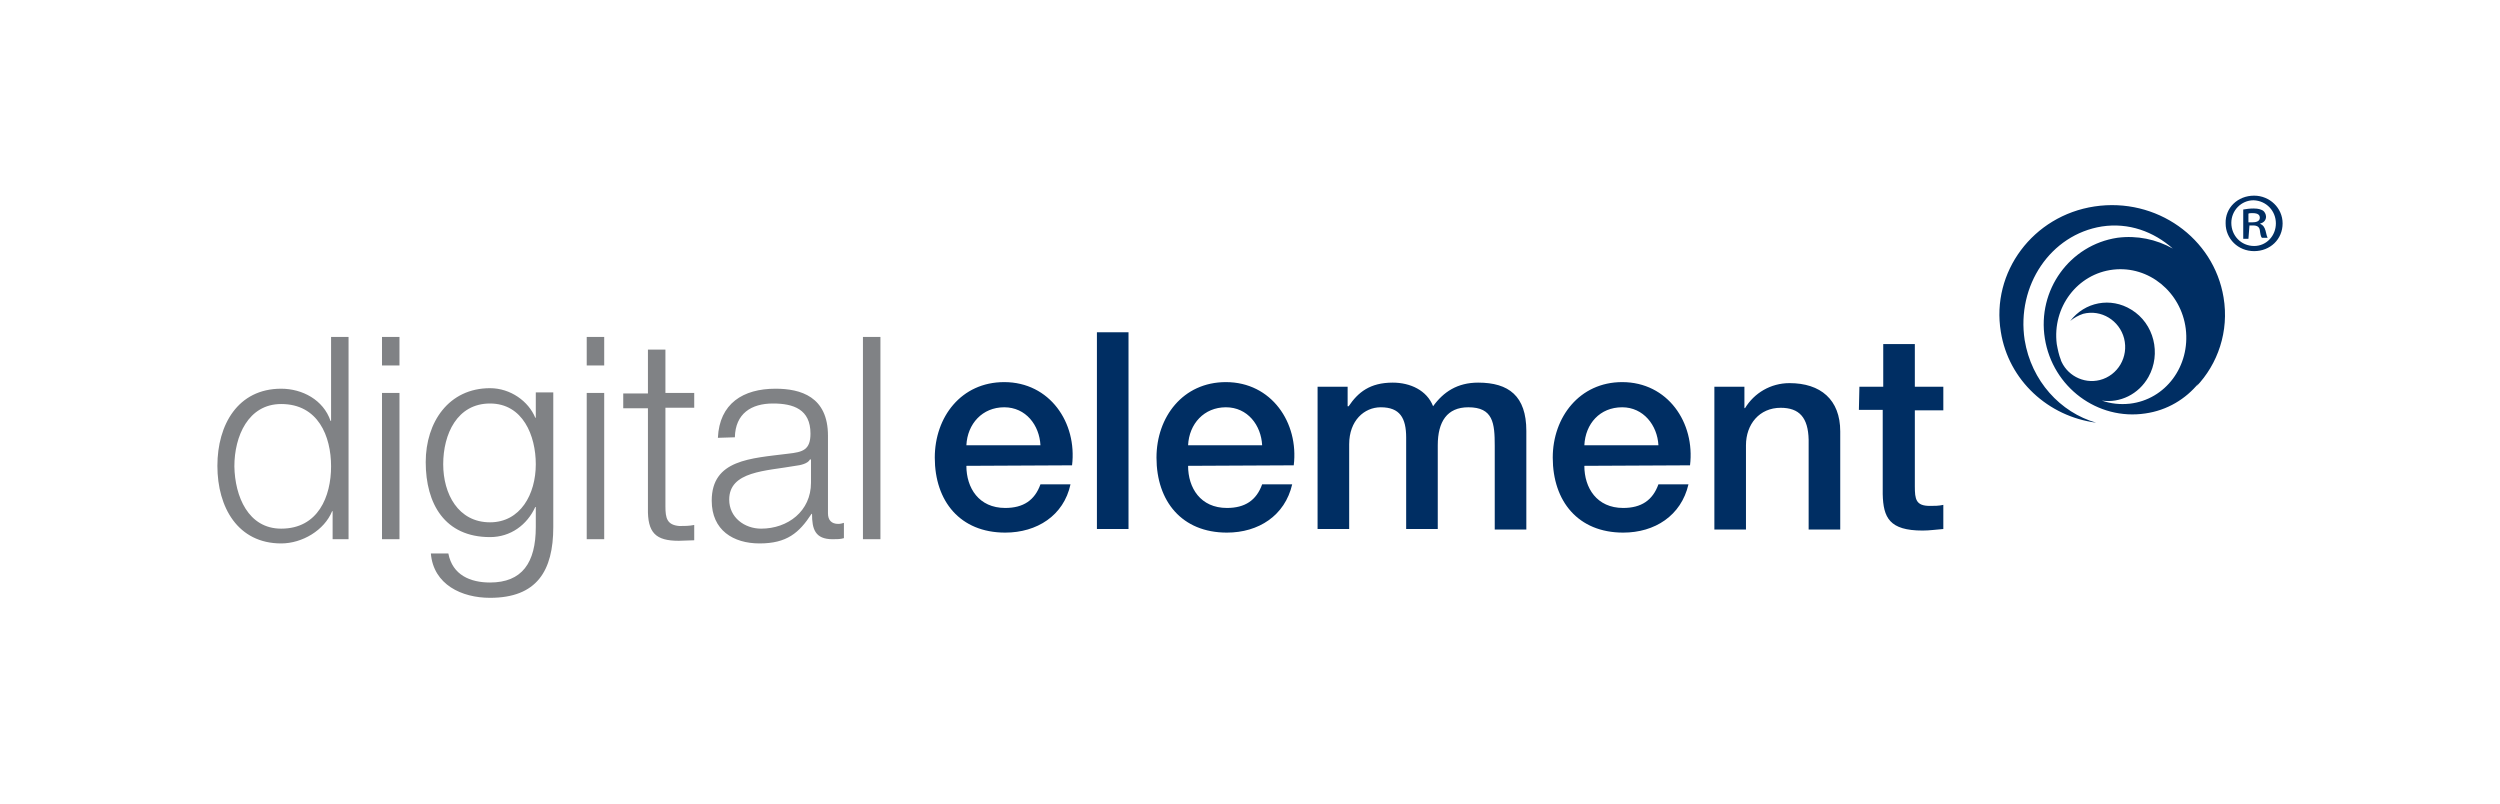 <svg width="230" height="74" viewBox="0 0 230 74" fill="none" xmlns="http://www.w3.org/2000/svg">
<path d="M32.068 49.607H30.601V47.032H30.553C29.843 48.782 27.808 49.996 25.868 49.996C21.893 49.996 20 46.692 20 42.854C20 39.065 21.893 35.761 25.868 35.761C27.808 35.761 29.749 36.782 30.411 38.725H30.459V31H32.067V49.607H32.068ZM25.868 48.636C29.275 48.636 30.459 45.672 30.459 42.903C30.459 40.134 29.275 37.17 25.868 37.17C22.839 37.17 21.562 40.134 21.562 42.903C21.609 45.672 22.839 48.636 25.868 48.636ZM35.144 31H36.752V33.623H35.144V31ZM35.144 36.15H36.752V49.607H35.144V36.15V36.15ZM50.902 48.49C50.902 52.522 49.388 55 45.081 55C42.479 55 39.876 53.785 39.639 50.919H41.248C41.627 52.911 43.283 53.591 45.081 53.591C48.016 53.591 49.293 51.794 49.293 48.49V46.644H49.246C48.489 48.296 46.974 49.413 45.081 49.413C40.917 49.413 39.166 46.352 39.166 42.514C39.166 38.822 41.296 35.713 45.081 35.713C46.974 35.713 48.631 36.927 49.246 38.433H49.293V36.101H50.902V48.49V48.49ZM49.293 42.709C49.293 40.085 48.11 37.122 45.081 37.122C42.053 37.122 40.775 39.939 40.775 42.709C40.775 45.429 42.147 48.053 45.081 48.053C47.873 48.053 49.293 45.478 49.293 42.709V42.709ZM53.978 31H55.587V33.623H53.978V31V31ZM53.978 36.15H55.587V49.607H53.978V36.15V36.15ZM61.219 36.15H63.869V37.51H61.219V46.595C61.219 47.664 61.361 48.296 62.496 48.393C62.97 48.393 63.396 48.393 63.869 48.296V49.705C63.396 49.705 62.922 49.753 62.449 49.753C60.32 49.753 59.562 49.024 59.61 46.741V37.559H57.338V36.198H59.61V32.166H61.219V36.15V36.15ZM66.046 40.279C66.188 37.121 68.365 35.761 71.346 35.761C73.665 35.761 76.173 36.49 76.173 40.085V47.227C76.173 47.858 76.504 48.199 77.12 48.199C77.309 48.199 77.498 48.15 77.64 48.101V49.51C77.309 49.608 77.025 49.608 76.599 49.608C74.99 49.608 74.706 48.684 74.706 47.276H74.659C73.523 49.024 72.387 49.996 69.879 49.996C67.465 49.996 65.478 48.782 65.478 46.061C65.478 42.271 69.074 42.174 72.529 41.737C73.854 41.591 74.564 41.397 74.564 39.891C74.564 37.656 73.002 37.122 71.109 37.122C69.122 37.122 67.655 38.045 67.608 40.231L66.046 40.279V40.279ZM74.564 42.271H74.517C74.327 42.66 73.618 42.806 73.192 42.854C70.447 43.34 67.087 43.34 67.087 45.964C67.087 47.615 68.507 48.636 70.021 48.636C72.482 48.636 74.611 47.032 74.611 44.409V42.271H74.564V42.271ZM79.391 31H81V49.607H79.391V31V31Z" fill="#808285"/>
<path d="M88.907 42.857C88.907 44.889 90.051 46.732 92.481 46.732C94.149 46.732 95.198 46.023 95.722 44.558H98.486C97.866 47.441 95.388 49 92.481 49C88.335 49 86 46.117 86 42.101C86 38.367 88.43 35.154 92.386 35.154C96.579 35.154 99.105 38.887 98.629 42.809L88.907 42.857V42.857ZM95.722 40.967C95.626 39.123 94.387 37.47 92.386 37.47C90.384 37.47 89.002 38.982 88.907 40.967H95.722V40.967ZM100.916 30.57H103.823V48.669H100.916V30.57V30.57ZM109.304 42.857C109.304 44.889 110.447 46.732 112.878 46.732C114.546 46.732 115.594 46.023 116.118 44.558H118.882C118.215 47.441 115.785 49 112.878 49C108.732 49 106.397 46.117 106.397 42.101C106.397 38.367 108.827 35.154 112.782 35.154C116.976 35.154 119.502 38.887 119.025 42.809L109.304 42.857ZM116.118 40.967C116.023 39.123 114.784 37.47 112.782 37.47C110.781 37.47 109.399 38.982 109.304 40.967H116.118ZM121.218 35.579H123.982V37.375H124.077C124.935 36.099 126.031 35.201 128.128 35.201C129.748 35.201 131.273 35.91 131.845 37.375C132.798 36.052 134.085 35.201 135.991 35.201C138.802 35.201 140.423 36.43 140.423 39.643V48.716H137.516V41.014C137.516 38.934 137.373 37.47 135.085 37.47C133.131 37.47 132.274 38.793 132.274 40.967V48.669H129.367V40.258C129.367 38.462 128.795 37.47 127.031 37.47C125.506 37.47 124.124 38.698 124.124 40.872V48.669H121.217L121.218 35.579V35.579ZM145.76 42.857C145.76 44.889 146.904 46.732 149.334 46.732C151.002 46.732 152.051 46.023 152.575 44.558H155.339C154.672 47.441 152.241 49 149.334 49C145.188 49 142.853 46.117 142.853 42.101C142.853 38.367 145.331 35.154 149.239 35.154C153.433 35.154 155.958 38.887 155.482 42.809L145.76 42.857ZM152.575 40.967C152.48 39.123 151.193 37.47 149.239 37.47C147.19 37.47 145.855 38.982 145.76 40.967H152.575ZM157.722 35.579H160.486V37.517L160.533 37.564C161.391 36.146 162.916 35.248 164.632 35.248C167.491 35.248 169.302 36.761 169.302 39.69V48.716H166.395V40.447C166.347 38.415 165.537 37.517 163.822 37.517C161.868 37.517 160.629 39.029 160.629 40.966V48.716H157.722V35.579V35.579ZM171.065 35.579H173.258V31.657H176.165V35.579H178.786V37.753H176.165V44.747C176.165 45.928 176.26 46.543 177.547 46.543C177.976 46.543 178.357 46.543 178.786 46.448V48.669C178.119 48.717 177.547 48.811 176.879 48.811C173.829 48.811 173.258 47.63 173.21 45.456V37.706H171.018L171.065 35.579V35.579ZM204.567 27.357C203.662 21.875 198.372 18.142 192.701 18.992C187.03 19.843 183.17 25.041 184.075 30.523C184.79 35.012 188.46 38.32 192.844 38.887C189.556 37.942 186.887 35.059 186.268 31.279C185.505 26.27 188.65 21.591 193.368 20.835C195.846 20.457 198.134 21.308 199.897 22.867C198.372 22.017 196.609 21.639 194.798 21.875C190.414 22.537 187.411 26.695 188.126 31.137C188.841 35.627 192.987 38.698 197.371 38.037C199.373 37.753 201.089 36.713 202.28 35.248C202.185 35.343 202.137 35.485 202.042 35.579C204.043 33.5 205.091 30.476 204.567 27.357V27.357ZM195.942 37.139C195.036 37.233 194.178 37.139 193.368 36.855C195.036 37.092 196.752 36.288 197.657 34.681C198.849 32.555 198.182 29.767 196.085 28.491C194.178 27.309 191.796 27.782 190.461 29.53C190.795 29.247 191.224 29.011 191.653 28.869C193.321 28.444 194.989 29.483 195.418 31.137C195.846 32.838 194.846 34.54 193.178 34.965C191.653 35.343 190.08 34.492 189.556 33.027C189.556 33.075 189.556 33.122 189.604 33.122C189.413 32.65 189.318 32.177 189.222 31.657C188.793 28.255 191.128 25.183 194.417 24.805C197.705 24.427 200.66 26.884 201.089 30.239C201.517 33.689 199.23 36.761 195.942 37.139V37.139ZM207.379 18C208.809 18 210 19.134 210 20.552C210 22.017 208.856 23.104 207.379 23.104C205.902 23.104 204.758 21.969 204.758 20.552C204.71 19.134 205.854 18 207.379 18ZM207.331 18.425C206.188 18.425 205.282 19.37 205.282 20.505C205.282 21.686 206.188 22.631 207.379 22.631C208.523 22.631 209.381 21.686 209.381 20.552C209.381 19.418 208.523 18.473 207.331 18.425ZM206.855 21.969H206.378V19.276C206.664 19.229 206.95 19.181 207.331 19.181C207.808 19.181 207.998 19.276 208.189 19.37C208.332 19.465 208.475 19.701 208.475 19.937C208.475 20.268 208.237 20.504 207.951 20.552V20.599C208.189 20.693 208.332 20.883 208.427 21.213C208.523 21.639 208.57 21.78 208.618 21.875H208.094C207.998 21.78 207.951 21.544 207.903 21.166C207.855 20.882 207.665 20.741 207.284 20.741H206.95L206.855 21.969V21.969ZM206.855 20.457H207.188C207.57 20.457 207.903 20.363 207.903 20.032C207.903 19.796 207.76 19.607 207.236 19.607C207.045 19.607 206.95 19.607 206.855 19.654L206.855 20.457V20.457Z" fill="#002E63"/>
</svg>

